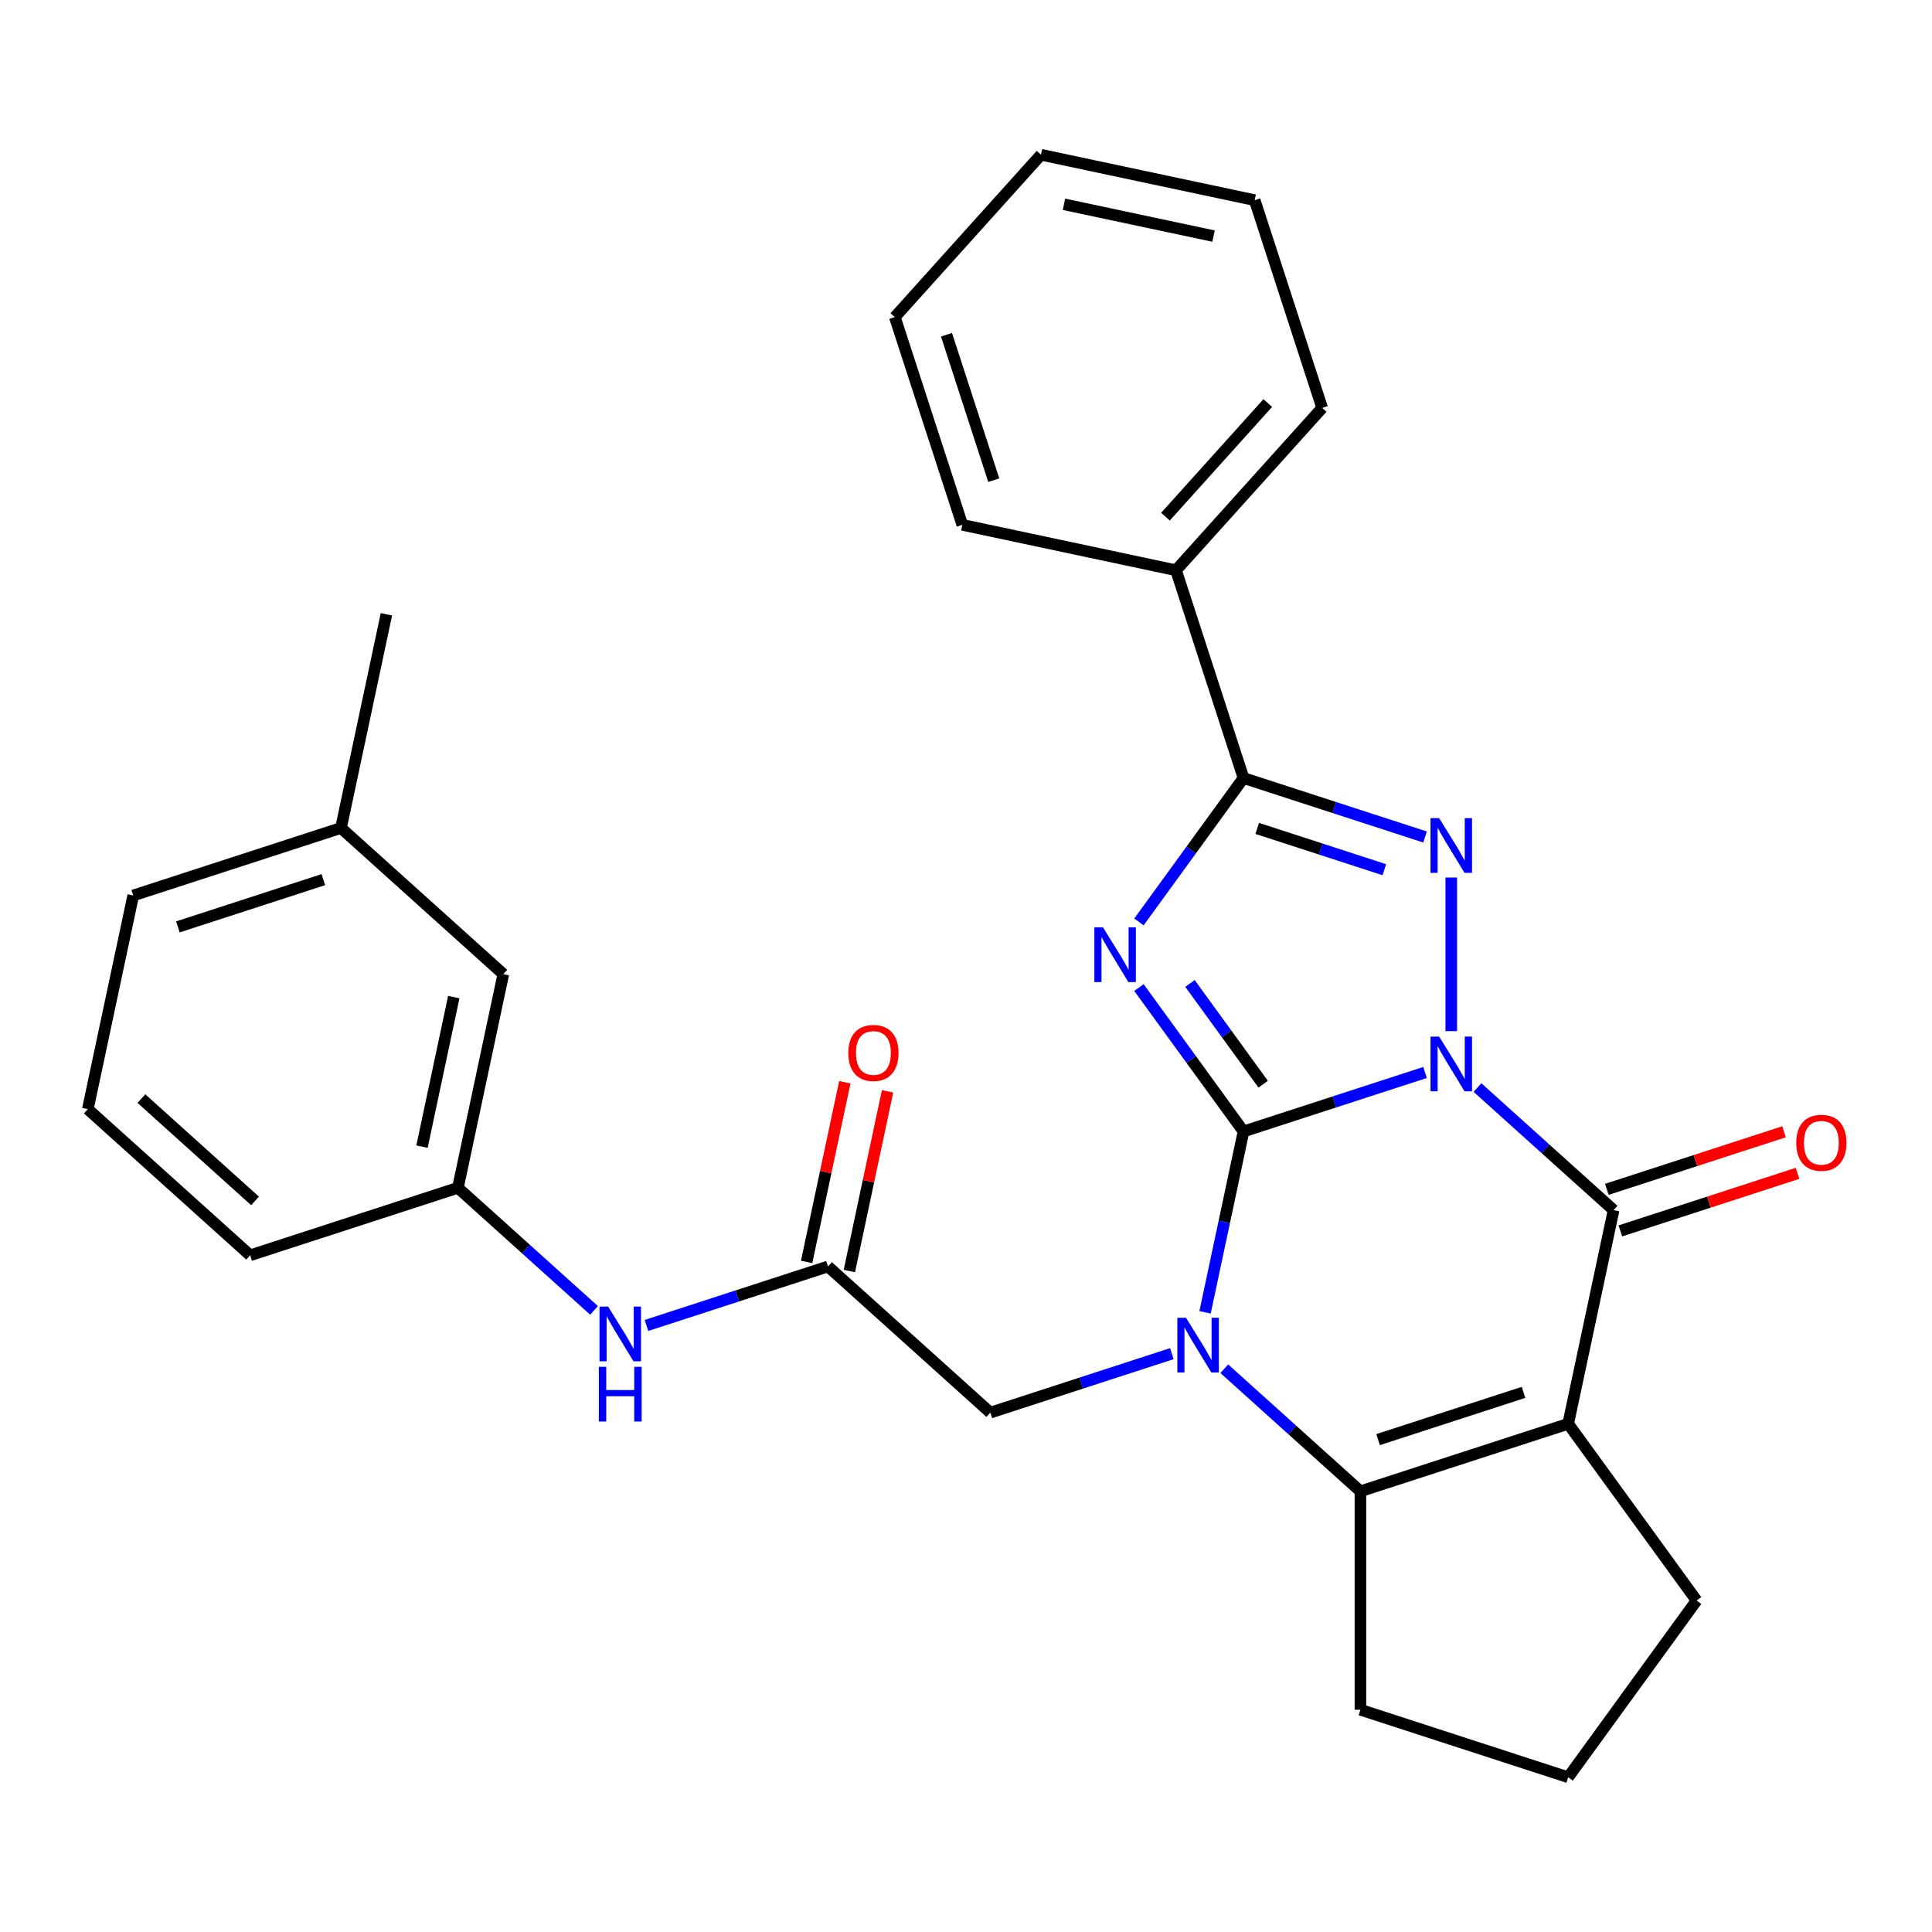 <?xml version='1.0' encoding='iso-8859-1'?>
<svg version='1.1' baseProfile='full'
              xmlns='http://www.w3.org/2000/svg'
                      xmlns:rdkit='http://www.rdkit.org/xml'
                      xmlns:xlink='http://www.w3.org/1999/xlink'
                  xml:space='preserve'
width='1000px' height='1000px' viewBox='0 0 1000 1000'>
<!-- END OF HEADER -->
<rect style='opacity:1.0;fill:#FFFFFF;stroke:none' width='1000' height='1000' x='0' y='0'> </rect>
<path class='bond-0' d='M 737.604,555.112 L 690.621,570.377' style='fill:none;fill-rule:evenodd;stroke:#0000FF;stroke-width:6px;stroke-linecap:butt;stroke-linejoin:miter;stroke-opacity:1' />
<path class='bond-0' d='M 690.621,570.377 L 643.638,585.643' style='fill:none;fill-rule:evenodd;stroke:#000000;stroke-width:6px;stroke-linecap:butt;stroke-linejoin:miter;stroke-opacity:1' />
<path class='bond-3' d='M 751.171,533.717 L 751.171,454.198' style='fill:none;fill-rule:evenodd;stroke:#0000FF;stroke-width:6px;stroke-linecap:butt;stroke-linejoin:miter;stroke-opacity:1' />
<path class='bond-4' d='M 764.738,562.919 L 799.967,594.64' style='fill:none;fill-rule:evenodd;stroke:#0000FF;stroke-width:6px;stroke-linecap:butt;stroke-linejoin:miter;stroke-opacity:1' />
<path class='bond-4' d='M 799.967,594.64 L 835.196,626.36' style='fill:none;fill-rule:evenodd;stroke:#000000;stroke-width:6px;stroke-linecap:butt;stroke-linejoin:miter;stroke-opacity:1' />
<path class='bond-1' d='M 643.638,585.643 L 616.579,548.4' style='fill:none;fill-rule:evenodd;stroke:#000000;stroke-width:6px;stroke-linecap:butt;stroke-linejoin:miter;stroke-opacity:1' />
<path class='bond-1' d='M 616.579,548.4 L 589.52,511.157' style='fill:none;fill-rule:evenodd;stroke:#0000FF;stroke-width:6px;stroke-linecap:butt;stroke-linejoin:miter;stroke-opacity:1' />
<path class='bond-1' d='M 653.815,561.178 L 634.874,535.108' style='fill:none;fill-rule:evenodd;stroke:#000000;stroke-width:6px;stroke-linecap:butt;stroke-linejoin:miter;stroke-opacity:1' />
<path class='bond-1' d='M 634.874,535.108 L 615.932,509.038' style='fill:none;fill-rule:evenodd;stroke:#0000FF;stroke-width:6px;stroke-linecap:butt;stroke-linejoin:miter;stroke-opacity:1' />
<path class='bond-2' d='M 643.638,585.643 L 633.689,632.448' style='fill:none;fill-rule:evenodd;stroke:#000000;stroke-width:6px;stroke-linecap:butt;stroke-linejoin:miter;stroke-opacity:1' />
<path class='bond-2' d='M 633.689,632.448 L 623.74,679.253' style='fill:none;fill-rule:evenodd;stroke:#0000FF;stroke-width:6px;stroke-linecap:butt;stroke-linejoin:miter;stroke-opacity:1' />
<path class='bond-29' d='M 589.52,477.183 L 616.579,439.94' style='fill:none;fill-rule:evenodd;stroke:#0000FF;stroke-width:6px;stroke-linecap:butt;stroke-linejoin:miter;stroke-opacity:1' />
<path class='bond-29' d='M 616.579,439.94 L 643.638,402.697' style='fill:none;fill-rule:evenodd;stroke:#000000;stroke-width:6px;stroke-linecap:butt;stroke-linejoin:miter;stroke-opacity:1' />
<path class='bond-8' d='M 606.563,700.647 L 559.58,715.913' style='fill:none;fill-rule:evenodd;stroke:#0000FF;stroke-width:6px;stroke-linecap:butt;stroke-linejoin:miter;stroke-opacity:1' />
<path class='bond-8' d='M 559.58,715.913 L 512.597,731.179' style='fill:none;fill-rule:evenodd;stroke:#000000;stroke-width:6px;stroke-linecap:butt;stroke-linejoin:miter;stroke-opacity:1' />
<path class='bond-30' d='M 633.696,708.455 L 668.926,740.175' style='fill:none;fill-rule:evenodd;stroke:#0000FF;stroke-width:6px;stroke-linecap:butt;stroke-linejoin:miter;stroke-opacity:1' />
<path class='bond-30' d='M 668.926,740.175 L 704.155,771.896' style='fill:none;fill-rule:evenodd;stroke:#000000;stroke-width:6px;stroke-linecap:butt;stroke-linejoin:miter;stroke-opacity:1' />
<path class='bond-6' d='M 737.604,433.228 L 690.621,417.963' style='fill:none;fill-rule:evenodd;stroke:#0000FF;stroke-width:6px;stroke-linecap:butt;stroke-linejoin:miter;stroke-opacity:1' />
<path class='bond-6' d='M 690.621,417.963 L 643.638,402.697' style='fill:none;fill-rule:evenodd;stroke:#000000;stroke-width:6px;stroke-linecap:butt;stroke-linejoin:miter;stroke-opacity:1' />
<path class='bond-6' d='M 716.521,450.155 L 683.633,439.469' style='fill:none;fill-rule:evenodd;stroke:#0000FF;stroke-width:6px;stroke-linecap:butt;stroke-linejoin:miter;stroke-opacity:1' />
<path class='bond-6' d='M 683.633,439.469 L 650.745,428.783' style='fill:none;fill-rule:evenodd;stroke:#000000;stroke-width:6px;stroke-linecap:butt;stroke-linejoin:miter;stroke-opacity:1' />
<path class='bond-5' d='M 835.196,626.36 L 811.688,736.956' style='fill:none;fill-rule:evenodd;stroke:#000000;stroke-width:6px;stroke-linecap:butt;stroke-linejoin:miter;stroke-opacity:1' />
<path class='bond-10' d='M 838.69,637.113 L 884.543,622.215' style='fill:none;fill-rule:evenodd;stroke:#000000;stroke-width:6px;stroke-linecap:butt;stroke-linejoin:miter;stroke-opacity:1' />
<path class='bond-10' d='M 884.543,622.215 L 930.397,607.316' style='fill:none;fill-rule:evenodd;stroke:#FF0000;stroke-width:6px;stroke-linecap:butt;stroke-linejoin:miter;stroke-opacity:1' />
<path class='bond-10' d='M 831.702,615.607 L 877.555,600.708' style='fill:none;fill-rule:evenodd;stroke:#000000;stroke-width:6px;stroke-linecap:butt;stroke-linejoin:miter;stroke-opacity:1' />
<path class='bond-10' d='M 877.555,600.708 L 923.409,585.81' style='fill:none;fill-rule:evenodd;stroke:#FF0000;stroke-width:6px;stroke-linecap:butt;stroke-linejoin:miter;stroke-opacity:1' />
<path class='bond-7' d='M 811.688,736.956 L 704.155,771.896' style='fill:none;fill-rule:evenodd;stroke:#000000;stroke-width:6px;stroke-linecap:butt;stroke-linejoin:miter;stroke-opacity:1' />
<path class='bond-7' d='M 788.57,720.691 L 713.297,745.148' style='fill:none;fill-rule:evenodd;stroke:#000000;stroke-width:6px;stroke-linecap:butt;stroke-linejoin:miter;stroke-opacity:1' />
<path class='bond-15' d='M 811.688,736.956 L 878.147,828.43' style='fill:none;fill-rule:evenodd;stroke:#000000;stroke-width:6px;stroke-linecap:butt;stroke-linejoin:miter;stroke-opacity:1' />
<path class='bond-12' d='M 643.638,402.697 L 608.698,295.164' style='fill:none;fill-rule:evenodd;stroke:#000000;stroke-width:6px;stroke-linecap:butt;stroke-linejoin:miter;stroke-opacity:1' />
<path class='bond-16' d='M 704.155,771.896 L 704.155,884.963' style='fill:none;fill-rule:evenodd;stroke:#000000;stroke-width:6px;stroke-linecap:butt;stroke-linejoin:miter;stroke-opacity:1' />
<path class='bond-9' d='M 512.597,731.179 L 428.571,655.522' style='fill:none;fill-rule:evenodd;stroke:#000000;stroke-width:6px;stroke-linecap:butt;stroke-linejoin:miter;stroke-opacity:1' />
<path class='bond-11' d='M 428.571,655.522 L 381.588,670.788' style='fill:none;fill-rule:evenodd;stroke:#000000;stroke-width:6px;stroke-linecap:butt;stroke-linejoin:miter;stroke-opacity:1' />
<path class='bond-11' d='M 381.588,670.788 L 334.605,686.054' style='fill:none;fill-rule:evenodd;stroke:#0000FF;stroke-width:6px;stroke-linecap:butt;stroke-linejoin:miter;stroke-opacity:1' />
<path class='bond-13' d='M 439.631,657.873 L 449.516,611.368' style='fill:none;fill-rule:evenodd;stroke:#000000;stroke-width:6px;stroke-linecap:butt;stroke-linejoin:miter;stroke-opacity:1' />
<path class='bond-13' d='M 449.516,611.368 L 459.401,564.864' style='fill:none;fill-rule:evenodd;stroke:#FF0000;stroke-width:6px;stroke-linecap:butt;stroke-linejoin:miter;stroke-opacity:1' />
<path class='bond-13' d='M 417.512,653.172 L 427.397,606.667' style='fill:none;fill-rule:evenodd;stroke:#000000;stroke-width:6px;stroke-linecap:butt;stroke-linejoin:miter;stroke-opacity:1' />
<path class='bond-13' d='M 427.397,606.667 L 437.281,560.162' style='fill:none;fill-rule:evenodd;stroke:#FF0000;stroke-width:6px;stroke-linecap:butt;stroke-linejoin:miter;stroke-opacity:1' />
<path class='bond-14' d='M 307.471,678.247 L 272.242,646.526' style='fill:none;fill-rule:evenodd;stroke:#0000FF;stroke-width:6px;stroke-linecap:butt;stroke-linejoin:miter;stroke-opacity:1' />
<path class='bond-14' d='M 272.242,646.526 L 237.013,614.805' style='fill:none;fill-rule:evenodd;stroke:#000000;stroke-width:6px;stroke-linecap:butt;stroke-linejoin:miter;stroke-opacity:1' />
<path class='bond-22' d='M 608.698,295.164 L 684.355,211.138' style='fill:none;fill-rule:evenodd;stroke:#000000;stroke-width:6px;stroke-linecap:butt;stroke-linejoin:miter;stroke-opacity:1' />
<path class='bond-22' d='M 603.241,267.428 L 656.201,208.611' style='fill:none;fill-rule:evenodd;stroke:#000000;stroke-width:6px;stroke-linecap:butt;stroke-linejoin:miter;stroke-opacity:1' />
<path class='bond-23' d='M 608.698,295.164 L 498.102,271.656' style='fill:none;fill-rule:evenodd;stroke:#000000;stroke-width:6px;stroke-linecap:butt;stroke-linejoin:miter;stroke-opacity:1' />
<path class='bond-17' d='M 237.013,614.805 L 260.521,504.209' style='fill:none;fill-rule:evenodd;stroke:#000000;stroke-width:6px;stroke-linecap:butt;stroke-linejoin:miter;stroke-opacity:1' />
<path class='bond-17' d='M 218.42,593.514 L 234.875,516.097' style='fill:none;fill-rule:evenodd;stroke:#000000;stroke-width:6px;stroke-linecap:butt;stroke-linejoin:miter;stroke-opacity:1' />
<path class='bond-21' d='M 237.013,614.805 L 129.48,649.745' style='fill:none;fill-rule:evenodd;stroke:#000000;stroke-width:6px;stroke-linecap:butt;stroke-linejoin:miter;stroke-opacity:1' />
<path class='bond-19' d='M 878.147,828.43 L 811.688,919.903' style='fill:none;fill-rule:evenodd;stroke:#000000;stroke-width:6px;stroke-linecap:butt;stroke-linejoin:miter;stroke-opacity:1' />
<path class='bond-31' d='M 704.155,884.963 L 811.688,919.903' style='fill:none;fill-rule:evenodd;stroke:#000000;stroke-width:6px;stroke-linecap:butt;stroke-linejoin:miter;stroke-opacity:1' />
<path class='bond-18' d='M 260.521,504.209 L 176.496,428.553' style='fill:none;fill-rule:evenodd;stroke:#000000;stroke-width:6px;stroke-linecap:butt;stroke-linejoin:miter;stroke-opacity:1' />
<path class='bond-25' d='M 176.496,428.553 L 200.004,317.956' style='fill:none;fill-rule:evenodd;stroke:#000000;stroke-width:6px;stroke-linecap:butt;stroke-linejoin:miter;stroke-opacity:1' />
<path class='bond-33' d='M 176.496,428.553 L 68.963,463.492' style='fill:none;fill-rule:evenodd;stroke:#000000;stroke-width:6px;stroke-linecap:butt;stroke-linejoin:miter;stroke-opacity:1' />
<path class='bond-33' d='M 167.354,455.3 L 92.08,479.758' style='fill:none;fill-rule:evenodd;stroke:#000000;stroke-width:6px;stroke-linecap:butt;stroke-linejoin:miter;stroke-opacity:1' />
<path class='bond-20' d='M 45.455,574.088 L 129.48,649.745' style='fill:none;fill-rule:evenodd;stroke:#000000;stroke-width:6px;stroke-linecap:butt;stroke-linejoin:miter;stroke-opacity:1' />
<path class='bond-20' d='M 73.19,568.632 L 132.007,621.592' style='fill:none;fill-rule:evenodd;stroke:#000000;stroke-width:6px;stroke-linecap:butt;stroke-linejoin:miter;stroke-opacity:1' />
<path class='bond-24' d='M 45.455,574.088 L 68.963,463.492' style='fill:none;fill-rule:evenodd;stroke:#000000;stroke-width:6px;stroke-linecap:butt;stroke-linejoin:miter;stroke-opacity:1' />
<path class='bond-26' d='M 684.355,211.138 L 649.415,103.605' style='fill:none;fill-rule:evenodd;stroke:#000000;stroke-width:6px;stroke-linecap:butt;stroke-linejoin:miter;stroke-opacity:1' />
<path class='bond-27' d='M 498.102,271.656 L 463.162,164.122' style='fill:none;fill-rule:evenodd;stroke:#000000;stroke-width:6px;stroke-linecap:butt;stroke-linejoin:miter;stroke-opacity:1' />
<path class='bond-27' d='M 514.367,248.538 L 489.91,173.264' style='fill:none;fill-rule:evenodd;stroke:#000000;stroke-width:6px;stroke-linecap:butt;stroke-linejoin:miter;stroke-opacity:1' />
<path class='bond-32' d='M 649.415,103.605 L 538.819,80.097' style='fill:none;fill-rule:evenodd;stroke:#000000;stroke-width:6px;stroke-linecap:butt;stroke-linejoin:miter;stroke-opacity:1' />
<path class='bond-32' d='M 628.124,122.198 L 550.707,105.743' style='fill:none;fill-rule:evenodd;stroke:#000000;stroke-width:6px;stroke-linecap:butt;stroke-linejoin:miter;stroke-opacity:1' />
<path class='bond-28' d='M 463.162,164.122 L 538.819,80.097' style='fill:none;fill-rule:evenodd;stroke:#000000;stroke-width:6px;stroke-linecap:butt;stroke-linejoin:miter;stroke-opacity:1' />
<path  class='atom-0' d='M 744.911 536.543
L 754.191 551.543
Q 755.111 553.023, 756.591 555.703
Q 758.071 558.383, 758.151 558.543
L 758.151 536.543
L 761.911 536.543
L 761.911 564.863
L 758.031 564.863
L 748.071 548.463
Q 746.911 546.543, 745.671 544.343
Q 744.471 542.143, 744.111 541.463
L 744.111 564.863
L 740.431 564.863
L 740.431 536.543
L 744.911 536.543
' fill='#0000FF'/>
<path  class='atom-2' d='M 570.919 480.01
L 580.199 495.01
Q 581.119 496.49, 582.599 499.17
Q 584.079 501.85, 584.159 502.01
L 584.159 480.01
L 587.919 480.01
L 587.919 508.33
L 584.039 508.33
L 574.079 491.93
Q 572.919 490.01, 571.679 487.81
Q 570.479 485.61, 570.119 484.93
L 570.119 508.33
L 566.439 508.33
L 566.439 480.01
L 570.919 480.01
' fill='#0000FF'/>
<path  class='atom-3' d='M 613.87 682.079
L 623.15 697.079
Q 624.07 698.559, 625.55 701.239
Q 627.03 703.919, 627.11 704.079
L 627.11 682.079
L 630.87 682.079
L 630.87 710.399
L 626.99 710.399
L 617.03 693.999
Q 615.87 692.079, 614.63 689.879
Q 613.43 687.679, 613.07 686.999
L 613.07 710.399
L 609.39 710.399
L 609.39 682.079
L 613.87 682.079
' fill='#0000FF'/>
<path  class='atom-4' d='M 744.911 423.476
L 754.191 438.476
Q 755.111 439.956, 756.591 442.636
Q 758.071 445.316, 758.151 445.476
L 758.151 423.476
L 761.911 423.476
L 761.911 451.796
L 758.031 451.796
L 748.071 435.396
Q 746.911 433.476, 745.671 431.276
Q 744.471 429.076, 744.111 428.396
L 744.111 451.796
L 740.431 451.796
L 740.431 423.476
L 744.911 423.476
' fill='#0000FF'/>
<path  class='atom-11' d='M 929.729 591.5
Q 929.729 584.7, 933.089 580.9
Q 936.449 577.1, 942.729 577.1
Q 949.009 577.1, 952.369 580.9
Q 955.729 584.7, 955.729 591.5
Q 955.729 598.38, 952.329 602.3
Q 948.929 606.18, 942.729 606.18
Q 936.489 606.18, 933.089 602.3
Q 929.729 598.42, 929.729 591.5
M 942.729 602.98
Q 947.049 602.98, 949.369 600.1
Q 951.729 597.18, 951.729 591.5
Q 951.729 585.94, 949.369 583.14
Q 947.049 580.3, 942.729 580.3
Q 938.409 580.3, 936.049 583.1
Q 933.729 585.9, 933.729 591.5
Q 933.729 597.22, 936.049 600.1
Q 938.409 602.98, 942.729 602.98
' fill='#FF0000'/>
<path  class='atom-12' d='M 314.778 676.302
L 324.058 691.302
Q 324.978 692.782, 326.458 695.462
Q 327.938 698.142, 328.018 698.302
L 328.018 676.302
L 331.778 676.302
L 331.778 704.622
L 327.898 704.622
L 317.938 688.222
Q 316.778 686.302, 315.538 684.102
Q 314.338 681.902, 313.978 681.222
L 313.978 704.622
L 310.298 704.622
L 310.298 676.302
L 314.778 676.302
' fill='#0000FF'/>
<path  class='atom-12' d='M 309.958 707.454
L 313.798 707.454
L 313.798 719.494
L 328.278 719.494
L 328.278 707.454
L 332.118 707.454
L 332.118 735.774
L 328.278 735.774
L 328.278 722.694
L 313.798 722.694
L 313.798 735.774
L 309.958 735.774
L 309.958 707.454
' fill='#0000FF'/>
<path  class='atom-14' d='M 439.079 545.006
Q 439.079 538.206, 442.439 534.406
Q 445.799 530.606, 452.079 530.606
Q 458.359 530.606, 461.719 534.406
Q 465.079 538.206, 465.079 545.006
Q 465.079 551.886, 461.679 555.806
Q 458.279 559.686, 452.079 559.686
Q 445.839 559.686, 442.439 555.806
Q 439.079 551.926, 439.079 545.006
M 452.079 556.486
Q 456.399 556.486, 458.719 553.606
Q 461.079 550.686, 461.079 545.006
Q 461.079 539.446, 458.719 536.646
Q 456.399 533.806, 452.079 533.806
Q 447.759 533.806, 445.399 536.606
Q 443.079 539.406, 443.079 545.006
Q 443.079 550.726, 445.399 553.606
Q 447.759 556.486, 452.079 556.486
' fill='#FF0000'/>
</svg>
